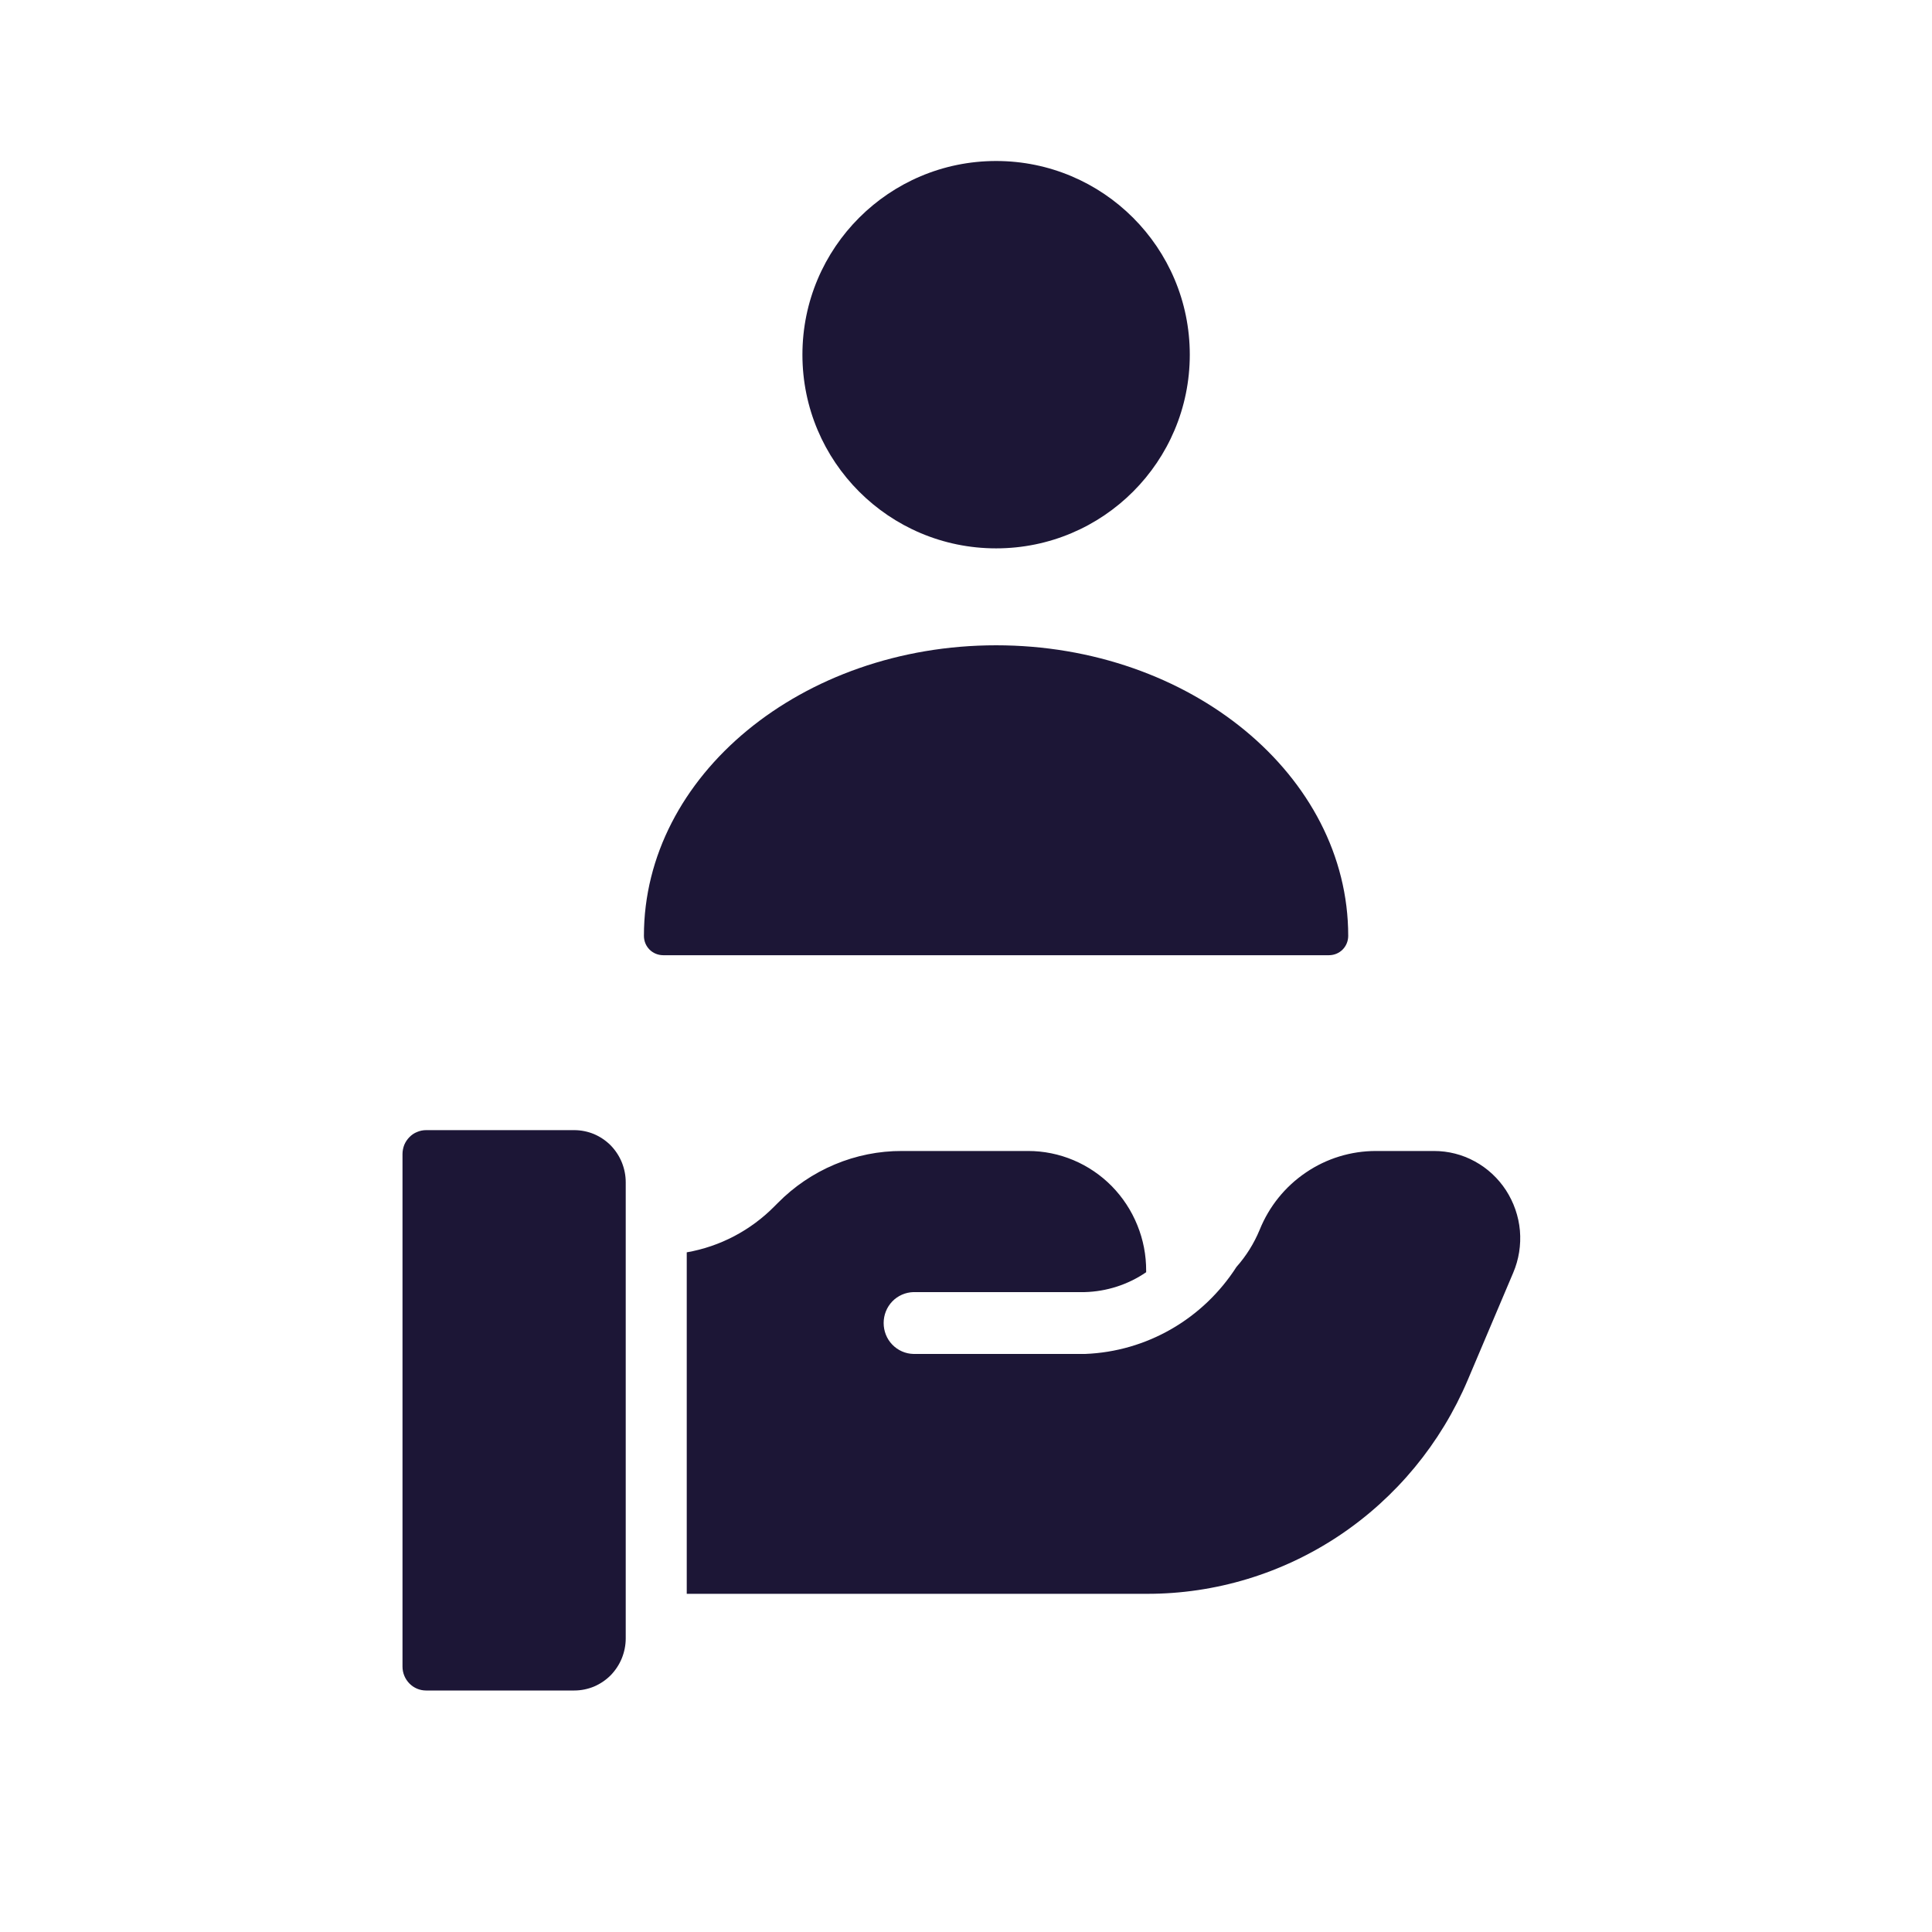 <svg width="24" height="24" viewBox="0 0 24 24" fill="none" xmlns="http://www.w3.org/2000/svg">
<path d="M7.134 14.039H5.293C5.254 14.039 5.216 14.047 5.181 14.062C5.145 14.076 5.113 14.098 5.086 14.126C5.059 14.153 5.037 14.186 5.022 14.222C5.008 14.258 5 14.297 5 14.336V20.703C5 20.782 5.031 20.857 5.086 20.913C5.141 20.969 5.215 21 5.293 21H7.134C7.218 21 7.301 20.983 7.379 20.951C7.456 20.918 7.526 20.871 7.586 20.811C7.645 20.75 7.692 20.679 7.724 20.601C7.756 20.522 7.773 20.438 7.773 20.353V14.686C7.773 14.601 7.756 14.517 7.724 14.438C7.692 14.36 7.645 14.289 7.586 14.228C7.526 14.168 7.456 14.121 7.379 14.088C7.301 14.056 7.218 14.039 7.134 14.039Z" fill="#1C1636"/>
<path d="M18.708 14.786C18.61 14.636 18.478 14.513 18.322 14.428C18.166 14.342 17.991 14.298 17.814 14.298H17.092C16.783 14.298 16.48 14.39 16.223 14.565C15.965 14.739 15.765 14.987 15.648 15.277C15.578 15.446 15.481 15.602 15.36 15.738C15.155 16.057 14.878 16.322 14.551 16.51C14.225 16.698 13.859 16.804 13.483 16.819H11.346C11.248 16.817 11.153 16.775 11.084 16.703C11.015 16.632 10.977 16.535 10.977 16.435C10.977 16.335 11.015 16.239 11.084 16.167C11.153 16.095 11.248 16.054 11.346 16.051H13.473C13.746 16.044 14.012 15.959 14.238 15.804V15.789C14.239 15.593 14.202 15.4 14.128 15.219C14.055 15.038 13.947 14.874 13.811 14.735C13.675 14.597 13.513 14.487 13.335 14.412C13.157 14.337 12.966 14.298 12.773 14.298H11.205C10.918 14.297 10.634 14.354 10.37 14.465C10.105 14.576 9.864 14.739 9.662 14.944L9.621 14.985C9.325 15.285 8.944 15.485 8.531 15.557V19.799H14.25C15.098 19.8 15.928 19.548 16.636 19.076C17.344 18.603 17.9 17.93 18.234 17.14L18.797 15.812C18.868 15.646 18.896 15.466 18.881 15.287C18.865 15.108 18.805 14.936 18.708 14.786Z" fill="#1C1636"/>
<path d="M12.374 6.812C13.703 6.812 14.78 5.735 14.78 4.406C14.78 3.077 13.703 2 12.374 2C11.045 2 9.968 3.077 9.968 4.406C9.968 5.735 11.045 6.812 12.374 6.812Z" fill="#1C1636"/>
<path d="M12.374 8.016C9.963 8.016 7.999 9.633 7.999 11.625C7.999 11.76 8.105 11.866 8.24 11.866H16.508C16.642 11.866 16.748 11.76 16.748 11.625C16.748 9.633 14.785 8.016 12.374 8.016Z" fill="#1C1636"/>
</svg>
